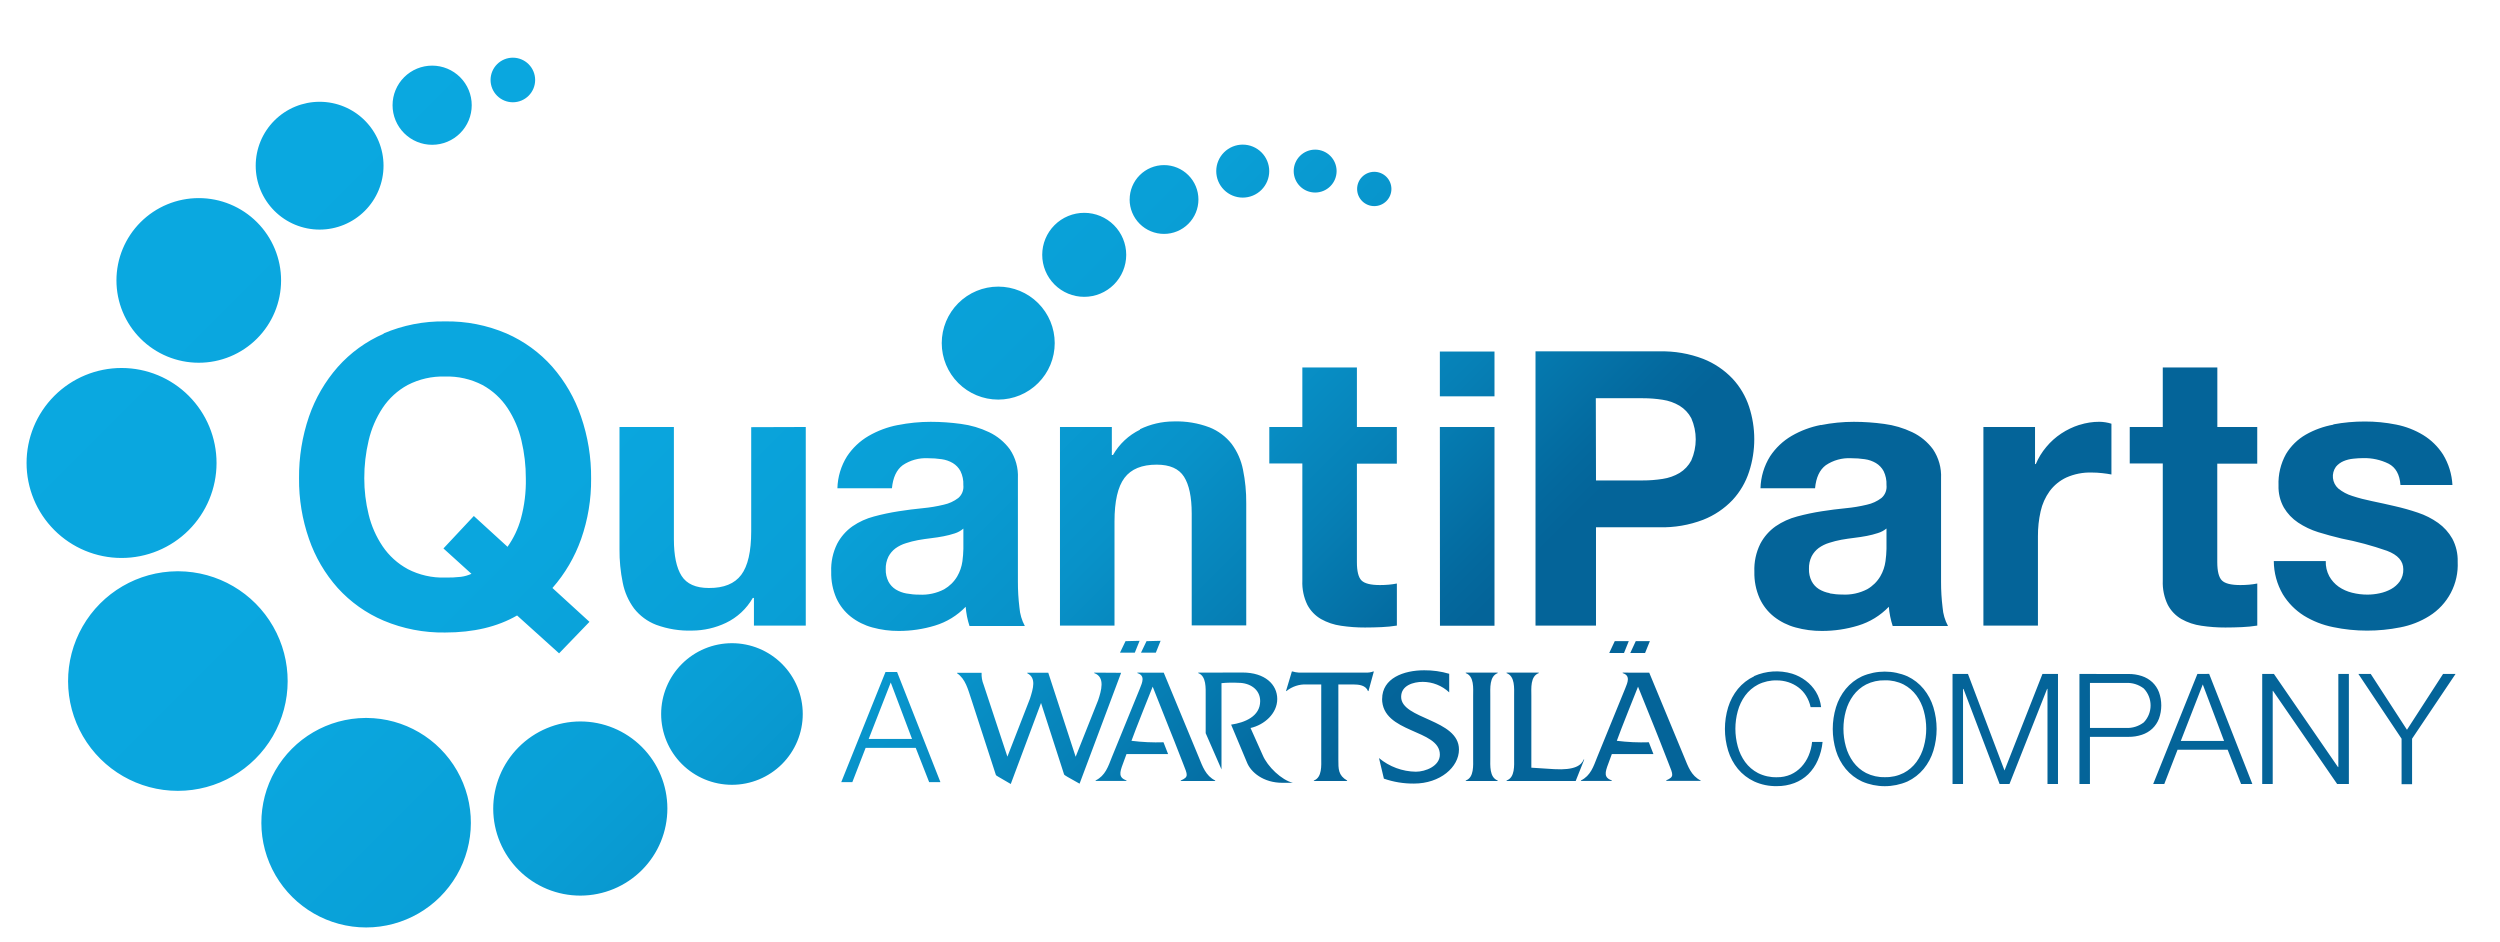 <svg id="Layer_1" data-name="Layer 1" xmlns="http://www.w3.org/2000/svg" xmlns:xlink="http://www.w3.org/1999/xlink" viewBox="0 0 714.29 269.2"><defs><style>.cls-1{fill:none;}.cls-2{clip-path:url(#clip-path);}.cls-3{fill:url(#linear-gradient);}</style><clipPath id="clip-path"><path class="cls-1" d="M140.92,231.13a24.88,24.88,0,1,0,24.88-25,24.95,24.95,0,0,0-24.88,25m-36.5-26a29.93,29.93,0,1,0,.37,0h-.37m479.14-12.57-10.84,27.58-10.44-27.58h-4.41V224h3V196.83H561L571.32,224h2.82l10.75-27.18H585V224h3V192.56Zm13.57,2.56h10.31a7.75,7.75,0,0,1,5.07,1.59,7,7,0,0,1,0,9.69,7.77,7.77,0,0,1-5.07,1.59H597.14Zm-3-2.56V224h3V210.53h11a11.65,11.65,0,0,0,3.83-.59,8,8,0,0,0,3-1.76,7.75,7.75,0,0,0,1.89-2.84,11.18,11.18,0,0,0,0-7.58,7.81,7.81,0,0,0-1.89-2.84,8.17,8.17,0,0,0-3-1.76,11.72,11.72,0,0,0-3.83-.59Zm35.24,3,6.08,16.13H623.09Zm-1.54-3L615.2,224h3.17l3.79-9.78h14.32l3.83,9.78h3.22l-12.34-31.46Zm40.27,0v26.61H668L649.7,192.56h-3.35V224h3V197.4h.09L667.76,224h3.35V192.56Zm29.92,0-10.31,15.95-10.35-15.95h-3.53l12.34,18.5v13h3v-13l12.42-18.5Zm-385.38-.38v.14c3.22,1.12,2,5.09,1.11,7.76l-6.42,16.14-7.82-24h-6v.14c2.64,1.32,1.68,4.38.77,7.25l-6.45,16.58-6.8-20.58a7.91,7.91,0,0,1-.57-3.38h-7v.14c2.4,1.6,3.12,4.66,4,7.25l7.07,21.77c.09.25.18.21,4.26,2.61l8.65-23.15,6.58,20.4c.09.27,1,.73,4.43,2.66l11.87-31.68Zm12.33,0v.14c2.31.71,1.39,2.69.72,4.38l-8,19.61c-1.06,2.68-1.87,5.31-4.66,6.68v.14h8.83V223c-2.3-.85-2-2.21-1-4.84l1-2.72h11.88l-1.31-3.36a58.13,58.13,0,0,1-9.15-.42c.75-2.23,6.06-15.47,6.06-15.47l4.7,11.85,1.4,3.49,2.59,6.63c1.29,3.29,1.68,3.81-.67,4.84v.14h9.84V223c-2.73-1.37-3.6-4-4.7-6.68l-10-24.13Zm17.39,0v.14c2.34.85,2.12,4.33,2.12,6.49l0,10.67L349,219.83V195.19a31.31,31.31,0,0,1,4.86-.1c3.22,0,6.19,1.84,6.19,5.22,0,4.42-4.46,6.16-8.3,6.73l4.51,10.76c1.1,2.83,4.7,5.86,10.15,5.86h3c-3.21-.74-7.29-4.64-8.65-7.93L357.3,208c3.94-.89,7.63-4.13,7.63-8.28s-3.5-7.57-9.93-7.57Zm76.43,0v.14c2.45.9,2.11,4.33,2.11,6.49v17.74c0,2.12.29,5.6-2.11,6.45v.14h9.12V223c-2.4-.9-2.11-4.33-2.11-6.45V198.81c0-2.12-.29-5.59,2.11-6.49v-.14Zm11.66,0v.14c2.45.9,2.16,4.33,2.16,6.49v17.74c0,2.12.29,5.6-2.16,6.45v.14H450.2l2.43-6.11-.11-.07c-.7,1.7-2.52,3.14-8.46,2.8l-6.53-.42V198.81c0-2.12-.34-5.59,2.12-6.49v-.14Zm33.18,0v.14c2.3.71,1.4,2.69.72,4.38l-8,19.61c-1.06,2.68-1.87,5.31-4.65,6.68v.14h8.83V223c-2.31-.85-2-2.21-1-4.84l1-2.72h11.88l-1.31-3.36a58.14,58.14,0,0,1-9.15-.42c.75-2.23,6.06-15.47,6.06-15.47L472.77,208l1.39,3.49,2.59,6.63c1.29,3.29,1.68,3.81-.68,4.84v.14h9.84V223c-2.73-1.37-3.59-4-4.7-6.68l-10-24.13ZM254.5,195l6.08,16.13H248.2ZM253,192l-12.64,31.46h3.17l3.79-9.78h14.32l3.83,9.78h3.22L256.31,192Zm248.19,1.23a13.38,13.38,0,0,0-4.65,3.61,15.54,15.54,0,0,0-2.78,5.22,21.35,21.35,0,0,0,0,12.42,15.28,15.28,0,0,0,2.78,5.2,13.48,13.48,0,0,0,4.65,3.59,14.86,14.86,0,0,0,6.5,1.34,13.84,13.84,0,0,0,5-.88,11.52,11.52,0,0,0,3.95-2.51,12.84,12.84,0,0,0,2.73-4,17,17,0,0,0,1.37-5.24h-3a13.26,13.26,0,0,1-1,3.94,11.11,11.11,0,0,1-2.07,3.2,9.45,9.45,0,0,1-3,2.16,9.57,9.57,0,0,1-4,.79,11.34,11.34,0,0,1-5.37-1.19,10.71,10.71,0,0,1-3.68-3.15,13.51,13.51,0,0,1-2.11-4.45,19.06,19.06,0,0,1,0-10.11,13.58,13.58,0,0,1,2.11-4.43,10.73,10.73,0,0,1,3.68-3.15,11.33,11.33,0,0,1,5.37-1.19,10.62,10.62,0,0,1,3.28.51,9.86,9.86,0,0,1,2.87,1.48,8.83,8.83,0,0,1,2.2,2.4,10.07,10.07,0,0,1,1.3,3.24h3a10.8,10.8,0,0,0-1.48-4.36,11.48,11.48,0,0,0-2.91-3.19,12.73,12.73,0,0,0-3.88-2,15.77,15.77,0,0,0-10.88.69m32,27.69a10.63,10.63,0,0,1-3.67-3.15,13.46,13.46,0,0,1-2.12-4.45,19.13,19.13,0,0,1,0-10.11,13.53,13.53,0,0,1,2.12-4.43,10.65,10.65,0,0,1,3.67-3.15,11.38,11.38,0,0,1,5.38-1.19,11.24,11.24,0,0,1,5.35,1.19,10.74,10.74,0,0,1,3.66,3.15,13.58,13.58,0,0,1,2.11,4.43,19,19,0,0,1,0,10.11,13.51,13.51,0,0,1-2.11,4.45,10.72,10.72,0,0,1-3.66,3.15,11.24,11.24,0,0,1-5.35,1.19,11.38,11.38,0,0,1-5.38-1.19M532,193.24a13.35,13.35,0,0,0-4.65,3.61,15.49,15.49,0,0,0-2.78,5.22,21.35,21.35,0,0,0,0,12.42,15.23,15.23,0,0,0,2.78,5.2,13.46,13.46,0,0,0,4.65,3.59,16.35,16.35,0,0,0,13,0,13.54,13.54,0,0,0,4.62-3.59,15.19,15.19,0,0,0,2.78-5.2,21.29,21.29,0,0,0,0-12.42,15.46,15.46,0,0,0-2.78-5.22,13.44,13.44,0,0,0-4.62-3.61,16.32,16.32,0,0,0-13,0m-139.6-1.4a5.46,5.46,0,0,1-2.21.33H371.08a7.75,7.75,0,0,1-1.82-.33h-.15l-1.68,5.6h.14a8.47,8.47,0,0,1,5.71-1.88h4.22v21c0,2.12.29,5.55-2.11,6.45v.14h9.5V223c-2.55-1.46-2.5-3.3-2.5-6V195.56h4.32c1.59,0,3.52.24,4.14,1.88H391l1.53-5.6Zm2.48,7.76c0,10,16.51,8.66,16.51,16,0,3.29-4.12,4.89-6.86,4.89A16.82,16.82,0,0,1,394,216.59l1.4,5.88a25.36,25.36,0,0,0,8.59,1.41c7.49,0,12.86-4.7,12.86-9.73,0-8.71-16.52-8.61-16.52-15.05,0-3.25,3.46-4.28,6.19-4.28a11.1,11.1,0,0,1,7.54,3v-5.31a24.55,24.55,0,0,0-7.16-1c-5.85,0-12,2.26-12,8.19m-206,4.3a20.23,20.23,0,1,0,20.23-20.23,20.23,20.23,0,0,0-20.23,20.23m132.68-20.81L320,186.48h4.23l1.37-3.39Zm6,0L326,186.48h4.24l1.36-3.39Zm133.78,0-1.58,3.39H464l1.36-3.39Zm6,0-1.57,3.39h4.23l1.37-3.39ZM50.63,163.22a31.37,31.37,0,1,0,.38,0h-.38m164-41.17v29.74q0,8.67-2.85,12.46T202.54,168q-5.6,0-7.8-3.46t-2.2-10.48V122H177v34.9a45.56,45.56,0,0,0,.93,9.6,18.26,18.26,0,0,0,3.24,7.36,14.75,14.75,0,0,0,6.31,4.66,27.18,27.18,0,0,0,10.26,1.65,22.67,22.67,0,0,0,9.66-2.2,17.52,17.52,0,0,0,7.68-7.13h.33v7.9h14.81V122Zm196.79,56.74H427V122H411.39ZM259,169.57a8.82,8.82,0,0,1-3.07-1.15,5.88,5.88,0,0,1-2.09-2.25,7.36,7.36,0,0,1-.77-3.51,7.64,7.64,0,0,1,.77-3.62,7.08,7.08,0,0,1,2-2.36,10.13,10.13,0,0,1,3-1.48,27.81,27.81,0,0,1,3.46-.88q1.86-.33,3.73-.55t3.57-.55a25.74,25.74,0,0,0,3.18-.82,7,7,0,0,0,2.47-1.37v5.81a30.39,30.39,0,0,1-.27,3.51,11.83,11.83,0,0,1-1.49,4.34,10.3,10.3,0,0,1-3.73,3.68,13.77,13.77,0,0,1-7.13,1.53,19.6,19.6,0,0,1-3.62-.33m-2.47-48.13a26.73,26.73,0,0,0-8.39,3.13,18.64,18.64,0,0,0-6.15,5.82,18.1,18.1,0,0,0-2.74,9.11h15.58q.44-4.61,3.07-6.58a11.85,11.85,0,0,1,7.24-2,26.17,26.17,0,0,1,3.9.28,8.6,8.6,0,0,1,3.18,1.1,6,6,0,0,1,2.19,2.3,8.21,8.21,0,0,1,.82,4,4.22,4.22,0,0,1-1.43,3.68,10.48,10.48,0,0,1-4.17,1.92,41.94,41.94,0,0,1-6,1q-3.41.33-6.91.88a65.19,65.19,0,0,0-7,1.48,19.7,19.7,0,0,0-6.15,2.8,14.21,14.21,0,0,0-4.39,5,16.51,16.51,0,0,0-1.7,8,17.79,17.79,0,0,0,1.48,7.57,14.27,14.27,0,0,0,4.12,5.27,17.32,17.32,0,0,0,6.15,3.07,27.85,27.85,0,0,0,7.57,1,35.29,35.29,0,0,0,10.32-1.53,20.31,20.31,0,0,0,8.78-5.38,24,24,0,0,0,.38,2.8,23.44,23.44,0,0,0,.71,2.69h15.81a13.21,13.21,0,0,1-1.54-5.27,59.43,59.43,0,0,1-.44-7.35V136.65a13.63,13.63,0,0,0-2.31-8.29,15.74,15.74,0,0,0-5.93-4.88,26.61,26.61,0,0,0-8-2.36,63.78,63.78,0,0,0-8.67-.6,47.79,47.79,0,0,0-9.38.93m69.2,1.31A17.86,17.86,0,0,0,318,130h-.33V122H302.85v56.74h15.58V149q0-8.67,2.85-12.46t9.22-3.78q5.6,0,7.79,3.45t2.2,10.48v32h15.58v-34.9a45.81,45.81,0,0,0-.93-9.61,18.21,18.21,0,0,0-3.24-7.35,15.23,15.23,0,0,0-6.31-4.72,26.51,26.51,0,0,0-10.27-1.7,22.23,22.23,0,0,0-9.66,2.25m197.11,46.81a8.86,8.86,0,0,1-3.07-1.15,5.87,5.87,0,0,1-2.08-2.25,7.3,7.3,0,0,1-.77-3.51,7.57,7.57,0,0,1,.77-3.62,7,7,0,0,1,2-2.36,10.21,10.21,0,0,1,3-1.48,28,28,0,0,1,3.46-.88c1.24-.22,2.49-.4,3.73-.55s2.43-.33,3.57-.55a25.62,25.62,0,0,0,3.18-.82A7.07,7.07,0,0,0,539,151v5.81a30,30,0,0,1-.28,3.51,11.72,11.72,0,0,1-1.48,4.34,10.28,10.28,0,0,1-3.73,3.68,13.76,13.76,0,0,1-7.13,1.53,19.6,19.6,0,0,1-3.62-.33m-2.47-48.13a26.71,26.71,0,0,0-8.39,3.13,18.69,18.69,0,0,0-6.15,5.82A18.1,18.1,0,0,0,503,139.5h15.59q.43-4.61,3.07-6.58a11.84,11.84,0,0,1,7.24-2,26.16,26.16,0,0,1,3.9.28,8.64,8.64,0,0,1,3.18,1.1,6.06,6.06,0,0,1,2.2,2.3,8.3,8.3,0,0,1,.82,4,4.23,4.23,0,0,1-1.43,3.68,10.51,10.51,0,0,1-4.17,1.92,42,42,0,0,1-6,1q-3.4.33-6.91.88a65.15,65.15,0,0,0-7,1.48,19.7,19.7,0,0,0-6.15,2.8,14.21,14.21,0,0,0-4.39,5,16.54,16.54,0,0,0-1.7,8,17.79,17.79,0,0,0,1.49,7.57,14.24,14.24,0,0,0,4.12,5.27,17.33,17.33,0,0,0,6.14,3.07,27.88,27.88,0,0,0,7.58,1,35.3,35.3,0,0,0,10.31-1.53,20.3,20.3,0,0,0,8.78-5.38,22.89,22.89,0,0,0,.39,2.8,22.41,22.41,0,0,0,.71,2.69h15.8a13.22,13.22,0,0,1-1.54-5.27,59.42,59.42,0,0,1-.44-7.35V136.65a13.65,13.65,0,0,0-2.31-8.29,15.73,15.73,0,0,0-5.93-4.88,26.56,26.56,0,0,0-8-2.36,63.77,63.77,0,0,0-8.67-.6,47.78,47.78,0,0,0-9.39.93m73.81-.06a20.94,20.94,0,0,0-5.16,2.47,19.51,19.51,0,0,0-4.28,3.84,19.16,19.16,0,0,0-3,4.89h-.22V122H566.69v56.74h15.58V153.22a31.4,31.4,0,0,1,.77-7.13,15.59,15.59,0,0,1,2.58-5.76,12.59,12.59,0,0,1,4.77-3.9,16.65,16.65,0,0,1,7.25-1.42,27.26,27.26,0,0,1,3,.17c1,.11,1.9.24,2.63.39V121.06a12.12,12.12,0,0,0-3.4-.55,18.58,18.58,0,0,0-5.71.88m72.54-.06a24.74,24.74,0,0,0-7.9,2.85,15.77,15.77,0,0,0-5.65,5.54,17.09,17.09,0,0,0-2.14,9,12.09,12.09,0,0,0,1.53,6.31,13.32,13.32,0,0,0,4.06,4.28,22.54,22.54,0,0,0,5.76,2.74q3.24,1,6.64,1.81a93.54,93.54,0,0,1,13,3.51q4.66,1.76,4.66,5.27a5.76,5.76,0,0,1-1,3.46,7.48,7.48,0,0,1-2.47,2.2,11.71,11.71,0,0,1-3.29,1.21,16.58,16.58,0,0,1-3.46.38,17.78,17.78,0,0,1-4.45-.55,11.57,11.57,0,0,1-3.79-1.7,9.09,9.09,0,0,1-2.69-3,8.51,8.51,0,0,1-1-4.34H649.66a19.08,19.08,0,0,0,2.58,9.5,18.85,18.85,0,0,0,6,6.09,25.47,25.47,0,0,0,8.39,3.29,47,47,0,0,0,9.66,1,48.38,48.38,0,0,0,9.5-.93,24.05,24.05,0,0,0,8.29-3.24,17.25,17.25,0,0,0,8.12-15.48,13.22,13.22,0,0,0-1.54-6.64,14.05,14.05,0,0,0-4.06-4.5,21.84,21.84,0,0,0-5.76-2.91,65.59,65.59,0,0,0-6.64-1.87q-3.29-.77-6.48-1.43a49.54,49.54,0,0,1-5.65-1.48,11.8,11.8,0,0,1-4-2.14,4.68,4.68,0,0,1-.66-6.2,5.75,5.75,0,0,1,2.14-1.59,9.48,9.48,0,0,1,2.8-.71,26.9,26.9,0,0,1,2.85-.17,15.57,15.57,0,0,1,7.25,1.59q3.07,1.59,3.4,6.09H700.7a18.65,18.65,0,0,0-2.69-8.72,17.78,17.78,0,0,0-5.65-5.54,23.75,23.75,0,0,0-7.74-3,44.9,44.9,0,0,0-8.95-.88,48.71,48.71,0,0,0-9,.82m-659.08,11a27.14,27.14,0,1,0,27.17-27.11A27.14,27.14,0,0,0,7.59,132.37M372.1,105v17h-9.44v10.42h9.44v33.48a14.5,14.5,0,0,0,1.43,6.91,10.21,10.21,0,0,0,3.9,4.06,16.21,16.21,0,0,0,5.71,1.92,45.53,45.53,0,0,0,6.86.5q2.31,0,4.72-.11a37.55,37.55,0,0,0,4.39-.44V166.72a20.9,20.9,0,0,1-2.31.33c-.8.07-1.64.11-2.53.11q-3.95,0-5.27-1.32t-1.31-5.27v-28.1H399.1V122H387.69V105Zm245.84,0v17H608.5v10.42h9.44v33.48a14.47,14.47,0,0,0,1.43,6.91,10.18,10.18,0,0,0,3.89,4.06,16.22,16.22,0,0,0,5.71,1.92,45.39,45.39,0,0,0,6.86.5q2.3,0,4.72-.11a37.55,37.55,0,0,0,4.39-.44V166.72a20.85,20.85,0,0,1-2.31.33c-.81.07-1.65.11-2.53.11q-3.95,0-5.27-1.32t-1.32-5.27v-28.1h11.42V122H633.53V105Zm-206.55,8.23H427V100.43H411.39Zm44.56.55h13.39a36.22,36.22,0,0,1,5.71.44,13.29,13.29,0,0,1,4.83,1.71,9.23,9.23,0,0,1,3.35,3.56,15,15,0,0,1,0,12.07,9.26,9.26,0,0,1-3.35,3.57,13.29,13.29,0,0,1-4.83,1.7,36.22,36.22,0,0,1-5.71.44H456Zm-17.23-13.39v78.36H456v-28.1h18.11a32.64,32.64,0,0,0,12.51-2.14,23.42,23.42,0,0,0,8.4-5.65,21.68,21.68,0,0,0,4.72-8.07,29.9,29.9,0,0,0,0-18.6,21.76,21.76,0,0,0-4.72-8,23.45,23.45,0,0,0-8.4-5.66,32.64,32.64,0,0,0-12.51-2.14ZM116.46,162.57a20.41,20.41,0,0,1-7.13-6.47,28,28,0,0,1-4-9.08,43,43,0,0,1-1.25-10.38,46.28,46.28,0,0,1,1.25-10.8,28.6,28.6,0,0,1,4-9.31,20.2,20.2,0,0,1,7.13-6.52,21.83,21.83,0,0,1,10.7-2.43,21.82,21.82,0,0,1,10.7,2.43,20.22,20.22,0,0,1,7.13,6.54,28.69,28.69,0,0,1,4,9.33,46.43,46.43,0,0,1,1.25,10.82,40.64,40.64,0,0,1-1.42,11.53,25.74,25.74,0,0,1-3.81,8l-9.63-8.8-8.68,9.27,8,7.25a10.85,10.85,0,0,1-3,.86,35.14,35.14,0,0,1-4.52.21,21.86,21.86,0,0,1-10.7-2.43m-6.84-67.24a37.5,37.5,0,0,0-13.14,9.51A42.39,42.39,0,0,0,88.29,119a53.07,53.07,0,0,0-2.85,17.66A51.3,51.3,0,0,0,88.29,154a41.29,41.29,0,0,0,8.2,14,37.57,37.57,0,0,0,13.14,9.33,43.52,43.52,0,0,0,17.54,3.39q12.13,0,20.57-4.87l12,10.82,8.68-9L157.84,168a42.75,42.75,0,0,0,8.2-14,50.7,50.7,0,0,0,2.85-17.24A53,53,0,0,0,166,119a42.39,42.39,0,0,0-8.2-14.21,37.6,37.6,0,0,0-13.08-9.51,42.74,42.74,0,0,0-17.6-3.45,42.86,42.86,0,0,0-17.54,3.45m159.49,2.75a16.14,16.14,0,1,0,16.14-16.14,16.14,16.14,0,0,0-16.14,16.14m28.71-25.22a12,12,0,1,0,12-12,12,12,0,0,0-12,12M33.27,80.12A23.52,23.52,0,1,0,56.79,56.6,23.52,23.52,0,0,0,33.27,80.12M387.75,54a4.9,4.9,0,1,0,4.9-4.91,4.9,4.9,0,0,0-4.9,4.91m-65,3a9.83,9.83,0,1,0,9.83-9.83A9.83,9.83,0,0,0,322.76,57m46.87-8.12a6.13,6.13,0,1,0,6.13-6.13,6.13,6.13,0,0,0-6.13,6.13m-22.13,0a7.57,7.57,0,1,0,7.57-7.56,7.57,7.57,0,0,0-7.57,7.56M73.06,47.34A18.26,18.26,0,1,0,91.32,29.08,18.26,18.26,0,0,0,73.06,47.34m39.1-17.28a11.31,11.31,0,1,0,11.31-11.31,11.31,11.31,0,0,0-11.31,11.31m28-7.21a6.37,6.37,0,1,0,6.37-6.37,6.37,6.37,0,0,0-6.37,6.37"/></clipPath><linearGradient id="linear-gradient" x1="30.08" y1="570.77" x2="32.76" y2="570.77" gradientTransform="matrix(0, 213.77, 213.77, 0, -121658.27, -6566.58)" gradientUnits="userSpaceOnUse"><stop offset="0" stop-color="#0aa8e0"/><stop offset="0.24" stop-color="#0aa6de"/><stop offset="0.36" stop-color="#099fd6"/><stop offset="0.45" stop-color="#0892c9"/><stop offset="0.52" stop-color="#0680b6"/><stop offset="0.59" stop-color="#04699e"/><stop offset="0.61" stop-color="#046499"/><stop offset="1" stop-color="#046499"/><stop offset="1" stop-color="#0f69a0"/><stop offset="1" stop-color="#2674ae"/><stop offset="1" stop-color="#387cb9"/><stop offset="1" stop-color="#4482c0"/><stop offset="1" stop-color="#4b85c5"/><stop offset="1" stop-color="#4d86c6"/><stop offset="1" stop-color="#4b85c5"/><stop offset="1" stop-color="#4381c0"/><stop offset="1" stop-color="#357bb7"/><stop offset="1" stop-color="#2172ab"/><stop offset="1" stop-color="#08669c"/><stop offset="1" stop-color="#046499"/></linearGradient></defs><title>schults-nederland-klein-metaalArtboard 1100</title><g class="cls-2"><rect class="cls-3" x="21.34" y="-192.69" width="667.12" height="667.12" transform="translate(4.34 292.21) rotate(-45)"/></g></svg>